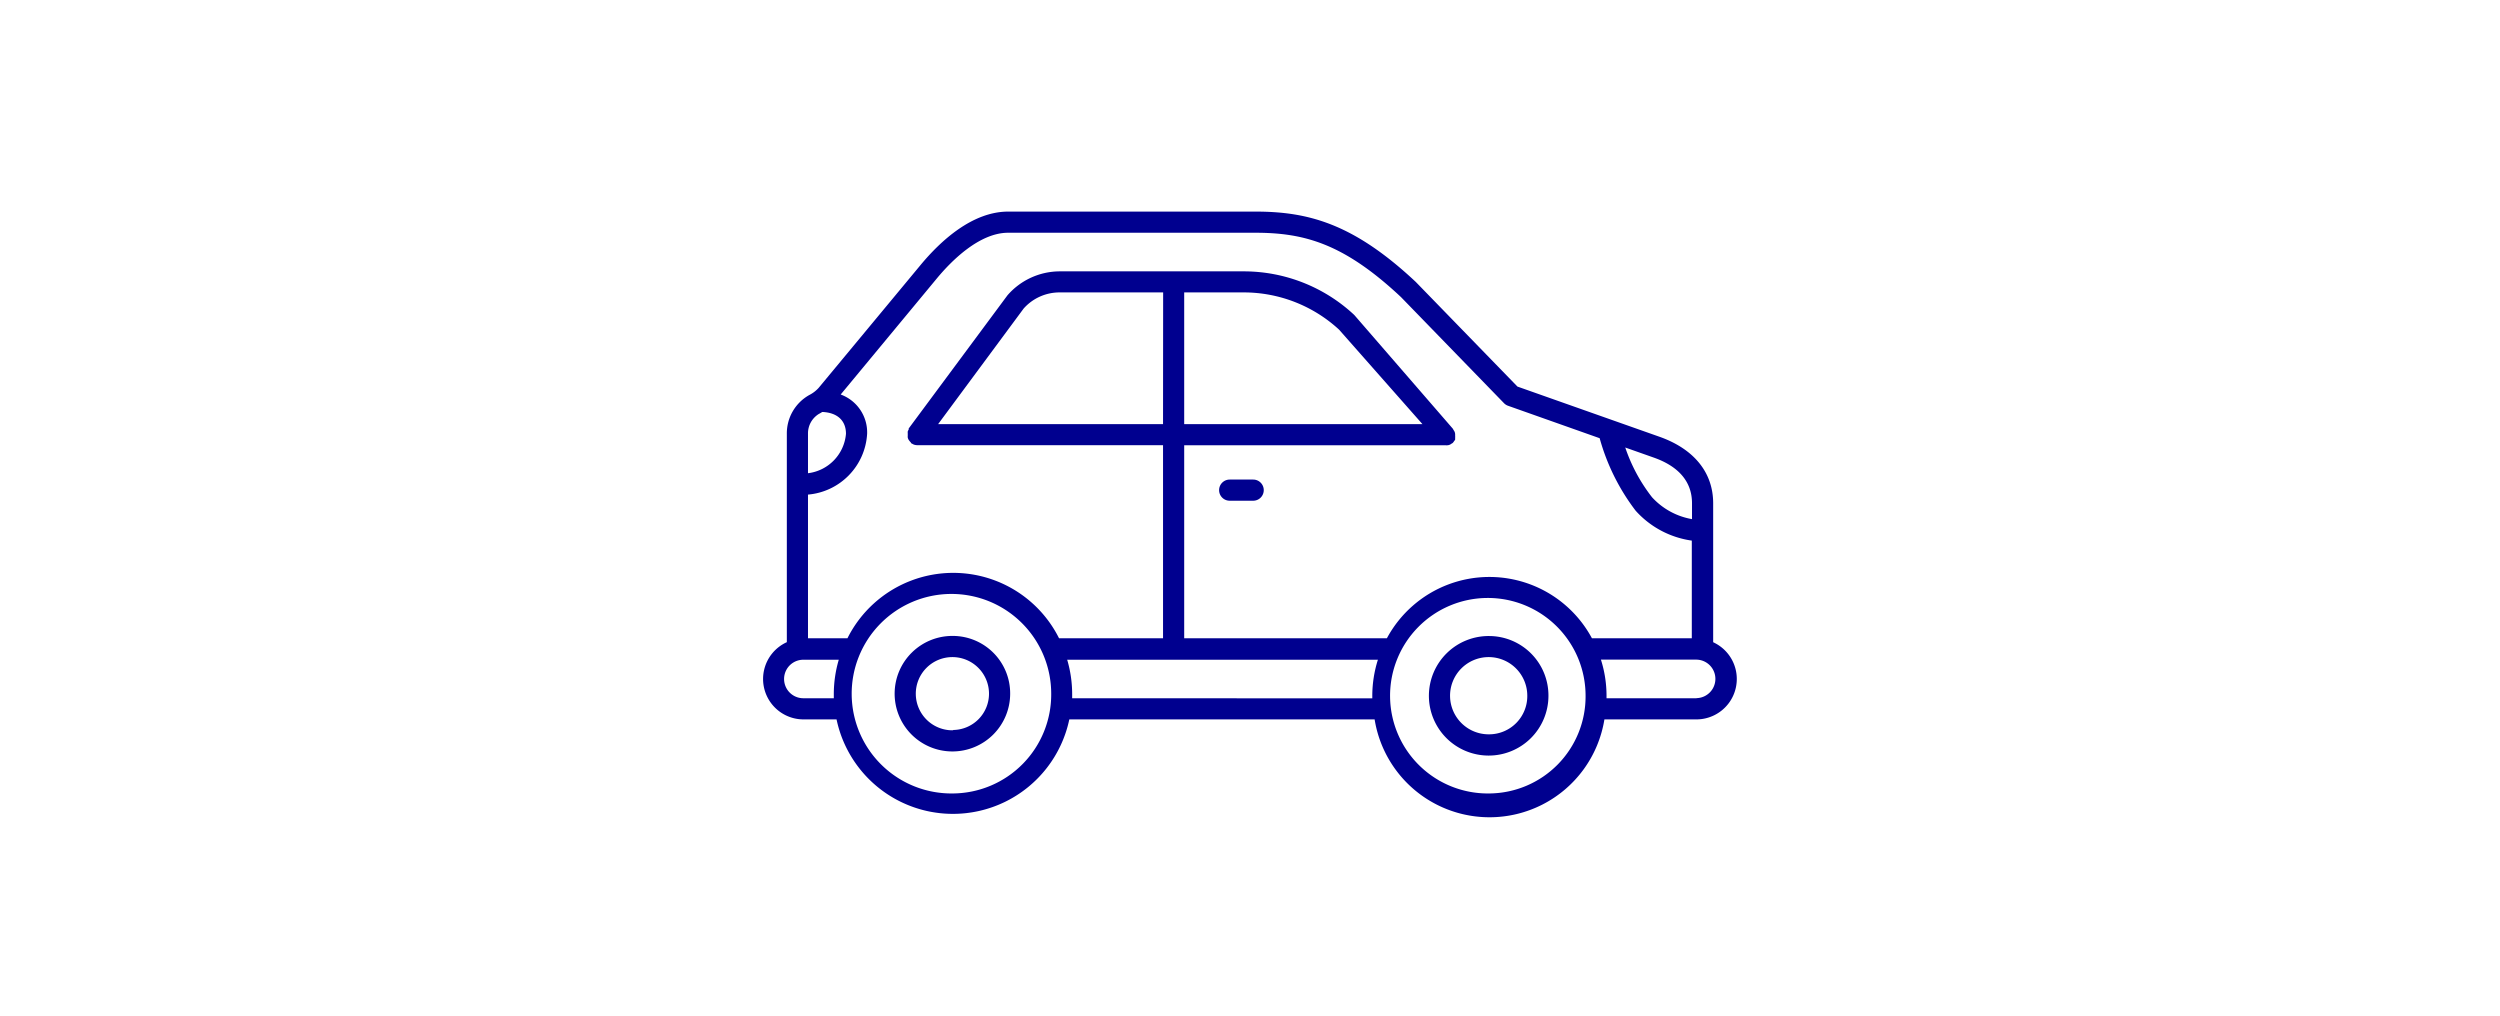 <svg id="272db3d0-b1a5-40bd-b08a-0d0c162023d2" data-name="svg" xmlns="http://www.w3.org/2000/svg" viewBox="0 0 96 96" height="39" widht="39"><title>axa_icon_96_pc_2px</title><path fill="#00008f"   d="M19.94,60.11a5.46,5.46,0,1,0,5.39,5.46A5.43,5.43,0,0,0,19.94,60.11Zm0,8.92a3.46,3.46,0,1,1,3.39-3.46A3.43,3.43,0,0,1,19.94,69Z"/><path fill="#00008f"   d="M70.64,60.12a5.65,5.65,0,1,0,5.57,5.65A5.62,5.62,0,0,0,70.64,60.12Zm0,9.29a3.65,3.65,0,1,1,3.57-3.65A3.61,3.61,0,0,1,70.64,69.41Z"/><path fill="#00008f"   d="M91.78,60.68V47.57c0-2.87-1.77-5.09-5-6.26L73.28,36.54l-9.61-9.89C57.76,21.11,53.48,20,48.49,20H25.15c-3.39,0-6.38,2.75-8.29,5.05L7.23,36.66a3.08,3.08,0,0,1-.89.68A4.15,4.15,0,0,0,4.22,41v19.7A3.82,3.82,0,0,0,5.78,68H8.92a11.24,11.24,0,0,0,22,0H59.78A11,11,0,0,0,81.5,68h8.73a3.82,3.82,0,0,0,1.56-7.29Zm-2-13.11v1.5A6.67,6.67,0,0,1,86,47a15.86,15.86,0,0,1-2.53-4.7l2.66.94C88.54,44.08,89.78,45.55,89.78,47.57ZM18.39,26.33c1.34-1.62,4-4.33,6.75-4.33H48.49c4.62,0,8.36,1,13.78,6.08L72,38.1a1,1,0,0,0,.38.25l8.67,3.07a20.12,20.12,0,0,0,3.4,6.85,8.76,8.76,0,0,0,5.31,2.83v9.23H80.32a11,11,0,0,0-19.38,0H41.78V42.09H66.51a.94.94,0,0,0,.14,0,.66.66,0,0,0,.39-.15.94.94,0,0,0,.12-.07l0,0a1,1,0,0,0,.13-.17,1,1,0,0,0,.1-.14,1,1,0,0,0,0-.16,1,1,0,0,0,0-.22s0,0,0,0a1,1,0,0,0,0-.14.66.66,0,0,0-.15-.39.93.93,0,0,0-.07-.13L57.88,29.8l-.07-.07a15.29,15.29,0,0,0-10.39-4.08H30a6.56,6.56,0,0,0-4.93,2.27L15.74,40.5a1,1,0,0,0,0,.1,1,1,0,0,0-.09.18,1,1,0,0,0,0,.2.93.93,0,0,0,0,.11s0,0,0,.07a1,1,0,0,0,0,.2,1,1,0,0,0,.06.17,1.38,1.38,0,0,0,.24.3l0,.05.13.07.11.06a1,1,0,0,0,.35.07H39.78V60.33H29.95a11.18,11.18,0,0,0-20,0H6.22V46.75A6.12,6.12,0,0,0,11.81,41a3.81,3.81,0,0,0-2.5-3.71Zm23.39,1.31h5.64a13.29,13.29,0,0,1,9,3.52l7.88,8.93H41.78Zm-2,12.45H18.52L26.6,29.17A4.53,4.53,0,0,1,30,27.64h9.79Zm-32.46-1,.25-.15C9,39,9.81,39.76,9.81,41a4.1,4.1,0,0,1-3.59,3.73V41A2.15,2.15,0,0,1,7.31,39.09ZM5.78,66a1.82,1.82,0,0,1,0-3.64H9.13a11.53,11.53,0,0,0-.47,3.24c0,.14,0,.27,0,.4Zm14.16,9a9.43,9.43,0,1,1,9.27-9.43A9.36,9.36,0,0,1,19.94,75Zm11.25-9c0-.14,0-.27,0-.4a11.53,11.53,0,0,0-.47-3.24H60.09a11.33,11.33,0,0,0-.53,3.44c0,.07,0,.14,0,.21Zm39.45,9a9.24,9.24,0,1,1,9.08-9.23A9.17,9.17,0,0,1,70.64,75Zm19.59-9H81.7c0-.07,0-.14,0-.21a11.33,11.33,0,0,0-.53-3.44h9a1.82,1.82,0,0,1,0,3.64Z"/><path fill="#00008f"   d="M48.3,45.33H46.08a1,1,0,0,0,0,2H48.3a1,1,0,0,0,0-2Z"/></svg>
